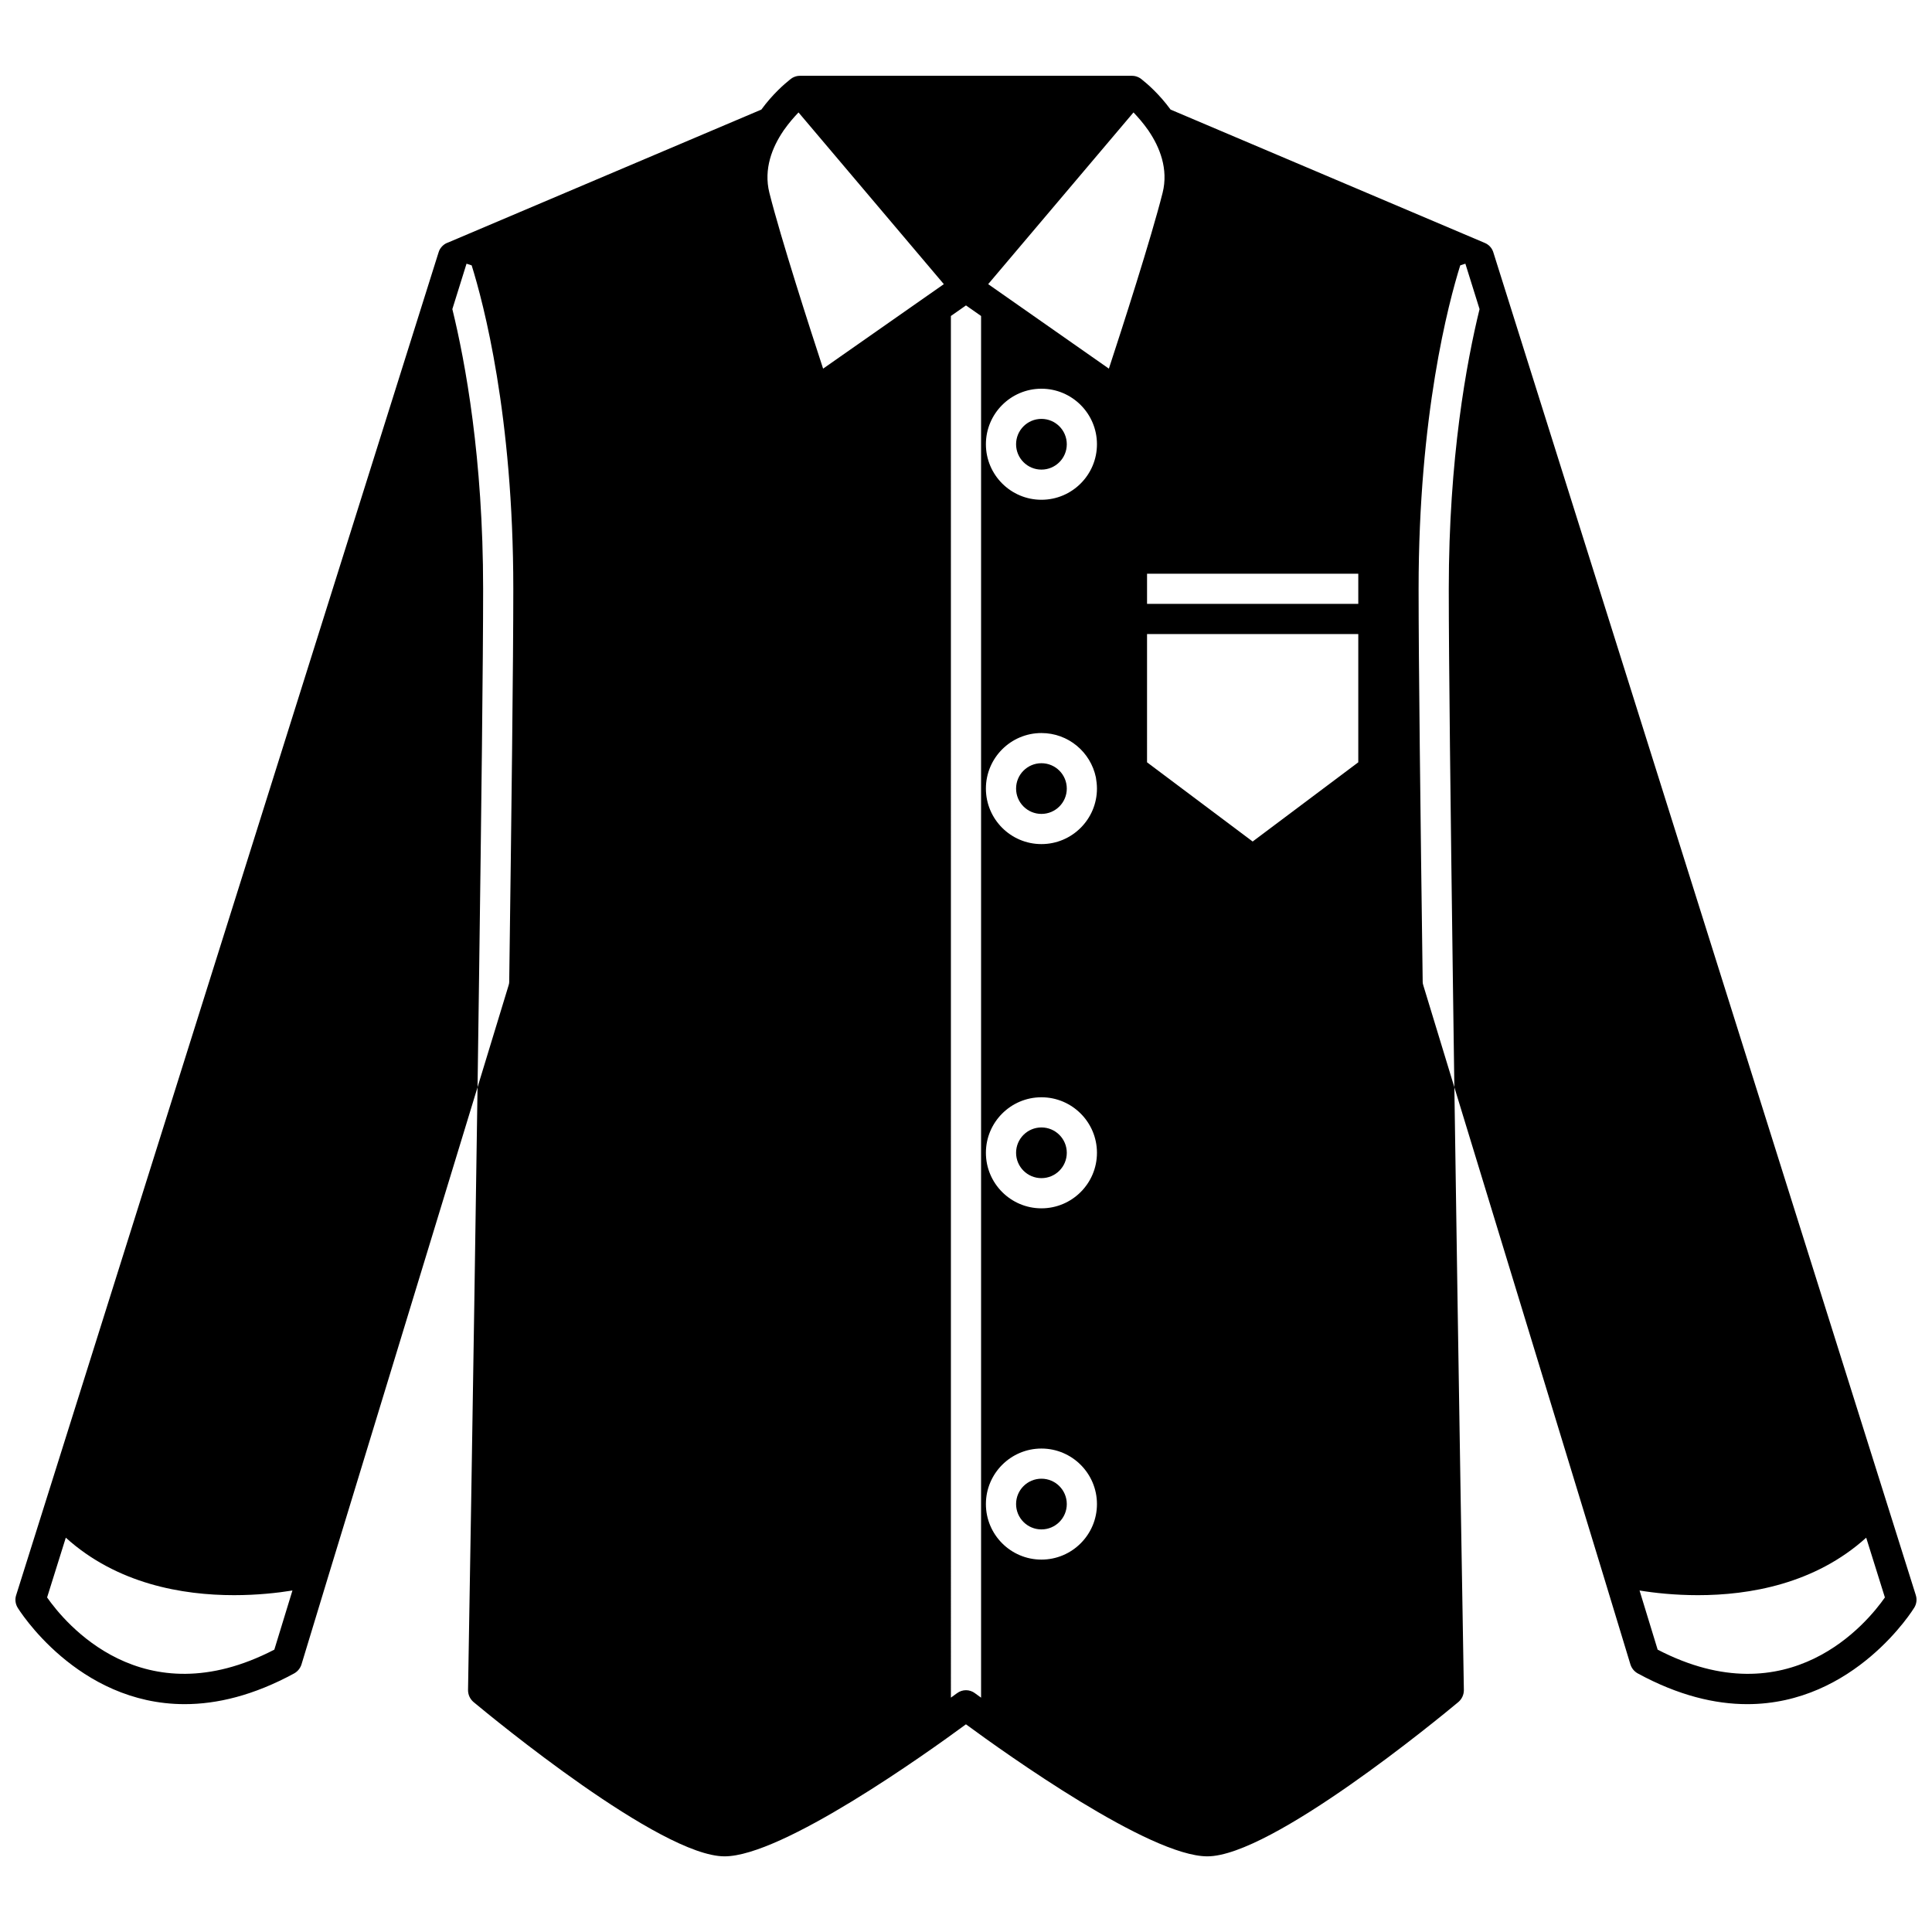 <?xml version="1.0" encoding="UTF-8"?>
<!-- Uploaded to: ICON Repo, www.svgrepo.com, Generator: ICON Repo Mixer Tools -->
<svg width="800px" height="800px" version="1.1" viewBox="144 144 512 512" xmlns="http://www.w3.org/2000/svg">
 <defs>
  <clipPath id="a">
   <path d="m148.09 164h503.81v472h-503.81z"/>
  </clipPath>
 </defs>
 <path d="m426.71 542.59c0 3.711-3.008 6.719-6.719 6.719-3.711 0-6.719-3.008-6.719-6.719 0-3.711 3.008-6.719 6.719-6.719 3.711 0 6.719 3.008 6.719 6.719"/>
 <path d="m426.71 449.5c0 3.711-3.008 6.719-6.719 6.719-3.711 0-6.719-3.008-6.719-6.719 0-3.707 3.008-6.715 6.719-6.715 3.711 0 6.719 3.008 6.719 6.715"/>
 <path d="m426.71 352.98c0 3.707-3.008 6.715-6.719 6.715-3.711 0-6.719-3.008-6.719-6.715 0-3.711 3.008-6.719 6.719-6.719 3.711 0 6.719 3.008 6.719 6.719"/>
 <path d="m426.71 261.73c0 3.711-3.008 6.719-6.719 6.719-3.711 0-6.719-3.008-6.719-6.719 0-3.711 3.008-6.719 6.719-6.719 3.711 0 6.719 3.008 6.719 6.719"/>
 <g clip-path="url(#a)">
  <path d="m651.71 566.74-7.438-23.633-104.45-332c-0.16-0.602-0.441-1.199-0.879-1.68-0.121-0.16-0.281-0.281-0.398-0.398-0.32-0.281-0.641-0.48-1.039-0.641l-0.281-0.121-83.012-35.227c-3-4.117-6.238-6.879-7.398-7.797-0.238-0.199-0.398-0.32-0.441-0.359-0.48-0.359-1.039-0.602-1.598-0.719-0.238-0.039-0.52-0.078-0.801-0.078h-87.969c-0.281 0-0.559 0.039-0.801 0.078-0.559 0.121-1.121 0.359-1.598 0.719-0.039 0.039-0.199 0.16-0.441 0.359-1.16 0.918-4.398 3.68-7.398 7.797l-83.012 35.227c-0.48 0.16-0.918 0.398-1.32 0.758-0.121 0.121-0.281 0.238-0.398 0.398-0.359 0.398-0.641 0.879-0.801 1.441l-0.078 0.238-104.44 332.01-7.438 23.633c-0.359 1.078-0.199 2.277 0.359 3.238 0.199 0.359 15.793 25.633 44.305 25.633 8.516 0 18.234-2.277 29.031-8.156 0.918-0.52 1.598-1.359 1.918-2.359l7.156-23.551 39.508-129.43c0.121-9.758 0.281-19.434 0.398-28.91v-0.039c0.602-44.344 1.078-84.211 1.078-103.12 0-34.629-4.719-60.098-8.156-74.133l3.758-12.035 1.359 0.441c3.117 9.957 11.035 39.746 11.035 85.73 0 19.035-0.48 59.141-1.078 103.77v0.281c0 0.359-0.039 0.641-0.16 1l-8.238 27.031c-1.121 77.773-2.481 158.39-2.519 159.75 0 1.238 0.52 2.359 1.441 3.16 5.039 4.199 49.582 40.906 66.535 40.906 15.273 0 53.262-27.109 63.977-34.988 10.715 7.879 48.703 34.988 63.977 34.988 16.953 0 61.5-36.707 66.535-40.906 0.918-0.801 1.441-1.918 1.441-3.16-0.039-1.359-1.398-81.973-2.519-159.75l-8.238-27.031c-0.121-0.359-0.16-0.641-0.16-1v-0.281c-0.602-44.625-1.078-84.73-1.078-103.77 0-45.984 7.918-75.773 11.035-85.73l1.359-0.441 3.758 12.035c-3.438 14.035-8.156 39.508-8.156 74.133 0 18.914 0.48 58.781 1.078 103.12v0.039c0.121 9.477 0.281 19.152 0.398 28.91l39.508 129.43 7.156 23.551c0.32 1 1 1.84 1.918 2.359 10.797 5.879 20.512 8.156 29.031 8.156 28.512 0 44.105-25.27 44.305-25.633 0.57-0.961 0.73-2.16 0.371-3.238zm-435.01 14.434c-34.949 18.113-55.621-7.238-60.219-13.836l4.957-15.836c13.594 12.277 30.949 15.234 44.586 15.234 6.156 0 11.555-0.602 15.477-1.238zm145.43-339.48c-3.438-10.477-11.195-34.508-14.234-46.582-1.598-6.359 0.801-12.156 3.68-16.395 0.039-0.078 0.078-0.16 0.16-0.238 1.32-1.879 2.719-3.481 3.879-4.68l38.508 45.504zm85.848 70.336h55.98v33.988l-27.992 20.992-27.992-20.992zm55.98-7.996h-55.98v-7.996h55.98zm-69.254-42.305c0 8.117-6.598 14.715-14.715 14.715-8.117 0-14.715-6.598-14.715-14.715 0-8.117 6.598-14.715 14.715-14.715 8.117 0 14.715 6.598 14.715 14.715zm-14.715 76.535c7.117 0 13.035 5.039 14.434 11.758 0.16 0.961 0.281 1.961 0.281 2.957 0 8.117-6.598 14.715-14.715 14.715-8.117 0-14.715-6.598-14.715-14.715 0-8.117 6.598-14.715 14.715-14.715zm14.715 111.24c0 8.117-6.598 14.715-14.715 14.715-8.117 0-14.715-6.598-14.715-14.715s6.598-14.715 14.715-14.715c8.117 0 14.715 6.598 14.715 14.715zm-14.715 78.375c8.117 0 14.715 6.598 14.715 14.715 0 8.117-6.598 14.715-14.715 14.715-8.117 0-14.715-6.598-14.715-14.715 0-8.117 6.598-14.715 14.715-14.715zm32.109-332.77c-3.039 12.074-10.797 36.109-14.234 46.582l-31.988-22.391 38.508-45.504c1.16 1.199 2.559 2.801 3.879 4.68 0.078 0.078 0.121 0.16 0.16 0.238 2.875 4.238 5.273 10.035 3.676 16.395zm-49.703 397.62c-1.441-1.078-3.359-1.078-4.797 0-0.52 0.398-1.039 0.758-1.598 1.16l-0.004-366.15 4-2.801 4 2.801v366.16c-0.562-0.402-1.082-0.762-1.602-1.164zm180.9-11.555-4.797-15.676c3.918 0.641 9.316 1.238 15.477 1.238 13.637 0 30.988-2.957 44.586-15.234l4.957 15.836c-4.606 6.598-25.277 31.949-60.223 13.836z"/>
 </g>
</svg>
